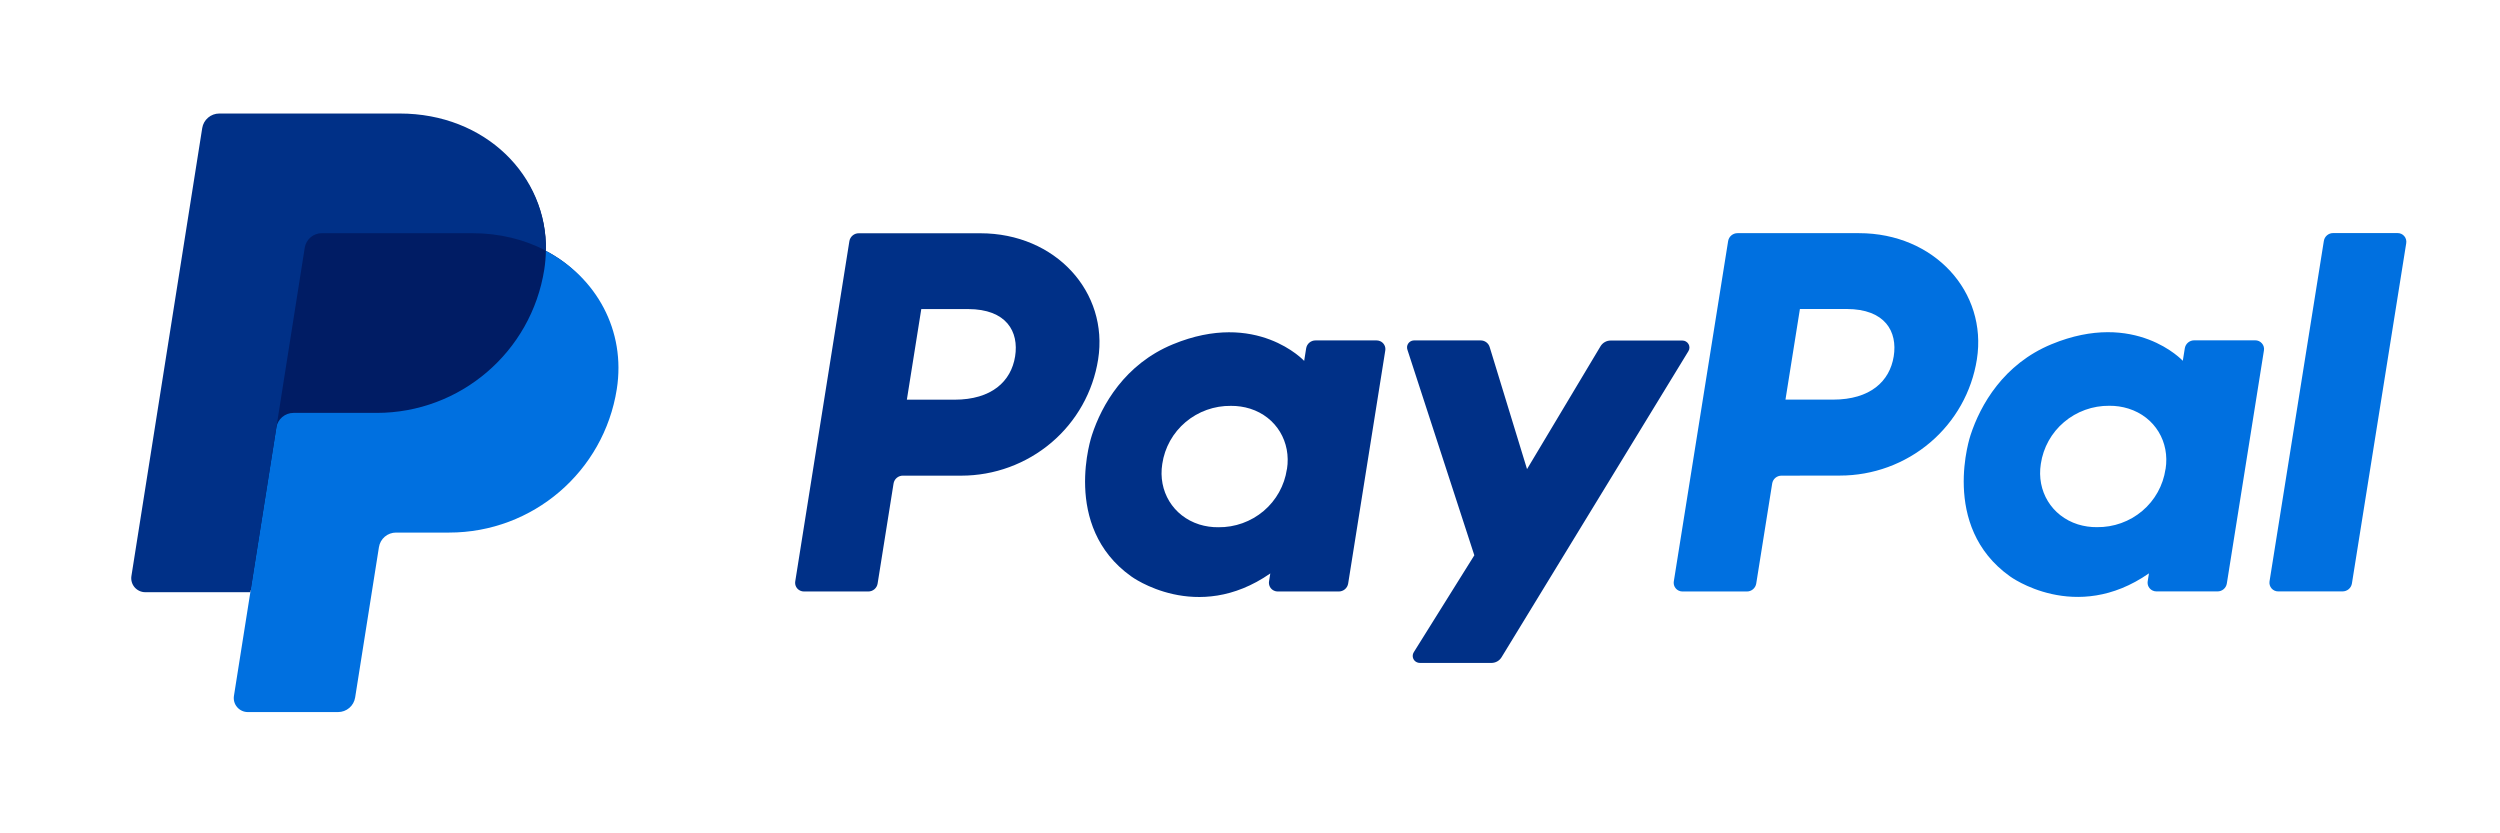 <svg width="144" height="48" viewBox="0 0 144 48" fill="none" xmlns="http://www.w3.org/2000/svg">
<path d="M133.853 13.883L130.725 33.485C130.714 33.557 130.718 33.63 130.738 33.701C130.758 33.771 130.793 33.836 130.84 33.891C130.888 33.946 130.947 33.991 131.014 34.021C131.08 34.051 131.153 34.066 131.226 34.065H134.927C135.058 34.066 135.184 34.02 135.284 33.937C135.384 33.852 135.45 33.736 135.471 33.607L138.599 14.005C138.611 13.933 138.606 13.859 138.586 13.789C138.567 13.719 138.532 13.654 138.484 13.599C138.436 13.543 138.377 13.499 138.31 13.469C138.244 13.439 138.171 13.424 138.098 13.425H134.397C134.266 13.422 134.139 13.467 134.038 13.552C133.938 13.636 133.872 13.754 133.853 13.883ZM129.901 19.603H126.389C126.258 19.602 126.132 19.647 126.032 19.731C125.932 19.815 125.866 19.932 125.845 20.061L125.729 20.782C125.729 20.782 123.002 17.832 118.172 19.826C115.402 20.967 114.072 23.326 113.506 25.054C113.506 25.054 111.71 30.305 115.772 33.196C115.772 33.196 119.539 35.976 123.78 33.025L123.707 33.485C123.69 33.593 123.709 33.704 123.761 33.8C123.813 33.896 123.896 33.973 123.996 34.018C124.062 34.049 124.134 34.065 124.208 34.065H127.722C127.853 34.068 127.98 34.023 128.08 33.938C128.18 33.854 128.246 33.736 128.266 33.607L130.403 20.183C130.415 20.111 130.411 20.038 130.391 19.968C130.371 19.898 130.336 19.833 130.287 19.778C130.24 19.723 130.18 19.678 130.114 19.647C130.047 19.617 129.974 19.602 129.901 19.603ZM124.733 27.022C124.596 27.96 124.121 28.816 123.396 29.429C122.668 30.044 121.742 30.376 120.789 30.364C120.414 30.369 120.042 30.314 119.685 30.204C118.168 29.722 117.303 28.28 117.552 26.717C117.69 25.78 118.166 24.924 118.89 24.312C119.617 23.696 120.543 23.363 121.496 23.373C121.87 23.369 122.243 23.424 122.6 23.535C124.126 24.014 124.987 25.458 124.737 27.023H124.733V27.022ZM105.98 27.393C107.885 27.393 109.727 26.718 111.174 25.491C112.617 24.268 113.573 22.569 113.868 20.702C114.483 16.819 111.42 13.43 107.078 13.43H100.083C99.952 13.429 99.826 13.475 99.726 13.559C99.626 13.643 99.56 13.76 99.54 13.888L96.411 33.49C96.394 33.598 96.413 33.709 96.465 33.806C96.517 33.902 96.6 33.978 96.7 34.024C96.767 34.055 96.838 34.07 96.912 34.07H100.615C100.746 34.072 100.873 34.026 100.972 33.942C101.072 33.858 101.138 33.741 101.159 33.612L102.077 27.856C102.096 27.727 102.162 27.609 102.262 27.524C102.363 27.44 102.49 27.395 102.621 27.398L105.98 27.393ZM109.078 20.526C108.85 21.961 107.729 23.018 105.584 23.018H102.843L103.675 17.798H106.368C108.585 17.802 109.307 19.096 109.078 20.529V20.526Z" fill="#0070E0"/>
<path d="M92.192 19.941L87.957 27.021L85.806 19.993C85.773 19.881 85.704 19.782 85.609 19.713C85.515 19.643 85.4 19.607 85.283 19.608H81.46C81.361 19.606 81.265 19.641 81.189 19.704C81.114 19.768 81.064 19.857 81.049 19.954C81.04 20.019 81.046 20.085 81.068 20.147L84.921 31.985L81.436 37.564C81.407 37.61 81.387 37.661 81.378 37.715C81.369 37.769 81.371 37.824 81.384 37.877C81.397 37.93 81.421 37.98 81.454 38.024C81.487 38.067 81.529 38.103 81.577 38.13C81.64 38.167 81.713 38.186 81.786 38.185H85.904C86.021 38.185 86.137 38.155 86.24 38.098C86.342 38.041 86.428 37.958 86.489 37.858L97.25 20.231C97.289 20.17 97.311 20.099 97.312 20.026C97.314 19.954 97.295 19.882 97.259 19.819C97.222 19.756 97.17 19.704 97.106 19.668C97.043 19.632 96.971 19.613 96.898 19.615H92.782C92.664 19.614 92.547 19.643 92.444 19.7C92.341 19.757 92.254 19.84 92.192 19.941ZM79.293 19.608H75.778C75.647 19.606 75.52 19.652 75.42 19.736C75.32 19.82 75.254 19.938 75.234 20.067L75.12 20.787C75.12 20.787 72.39 17.837 67.56 19.831C64.791 20.972 63.46 23.331 62.896 25.059C62.896 25.059 61.099 30.31 65.16 33.201C65.16 33.201 68.928 35.981 73.169 33.03L73.096 33.49C73.079 33.598 73.098 33.709 73.15 33.806C73.202 33.902 73.284 33.978 73.384 34.023C73.451 34.055 73.523 34.07 73.597 34.07H77.111C77.241 34.071 77.368 34.025 77.467 33.941C77.567 33.857 77.633 33.741 77.654 33.612L79.792 20.189C79.81 20.08 79.791 19.969 79.739 19.873C79.687 19.776 79.604 19.699 79.504 19.654C79.437 19.624 79.366 19.608 79.293 19.608ZM74.124 27.028C73.986 27.965 73.51 28.819 72.787 29.432C72.059 30.047 71.134 30.38 70.18 30.369C69.807 30.373 69.435 30.32 69.078 30.209C67.563 29.727 66.698 28.285 66.947 26.721C67.085 25.782 67.563 24.925 68.29 24.312C69.02 23.697 69.948 23.365 70.904 23.378C71.278 23.375 71.651 23.429 72.008 23.54C73.519 24.019 74.378 25.462 74.129 27.028H74.124ZM55.372 27.398C57.273 27.397 59.112 26.722 60.561 25.494C62.003 24.271 62.958 22.572 63.252 20.706C63.868 16.825 60.804 13.436 56.464 13.436H49.468C49.337 13.434 49.211 13.48 49.111 13.564C49.011 13.648 48.945 13.764 48.924 13.893L45.806 33.489C45.788 33.598 45.807 33.709 45.859 33.805C45.911 33.902 45.994 33.978 46.094 34.023C46.16 34.054 46.233 34.07 46.306 34.07H50.007C50.138 34.071 50.265 34.026 50.365 33.942C50.465 33.857 50.531 33.74 50.551 33.611L51.468 27.855C51.488 27.726 51.554 27.608 51.654 27.524C51.754 27.44 51.881 27.395 52.012 27.397L55.372 27.398ZM58.47 20.53C58.242 21.965 57.121 23.022 54.977 23.022H52.235L53.066 17.802H55.759C57.977 17.806 58.698 19.101 58.47 20.534V20.53Z" fill="#003087"/>
<path d="M31.444 14.451C31.527 10.122 27.948 6.802 23.027 6.802H12.848C12.611 6.802 12.381 6.886 12.201 7.04C12.02 7.193 11.901 7.406 11.864 7.64L7.785 33.063C7.767 33.179 7.774 33.296 7.806 33.409C7.838 33.521 7.893 33.625 7.969 33.714C8.045 33.802 8.14 33.873 8.246 33.922C8.352 33.971 8.467 33.996 8.584 33.996H14.615L13.672 39.883C13.654 39.998 13.661 40.116 13.693 40.228C13.725 40.341 13.78 40.445 13.856 40.533C13.932 40.622 14.027 40.693 14.133 40.742C14.239 40.791 14.355 40.816 14.472 40.816H19.384C19.621 40.816 19.832 40.732 20.013 40.578C20.193 40.425 20.222 40.212 20.26 39.978L21.702 31.514C21.738 31.281 21.858 30.978 22.038 30.824C22.218 30.67 22.375 30.586 22.613 30.586H25.619C30.439 30.586 34.528 27.168 35.275 22.415C35.804 19.042 34.355 15.972 31.444 14.451Z" fill="#001C64"/>
<path d="M15.92 24.621L14.418 34.123L13.475 40.082C13.457 40.198 13.464 40.315 13.495 40.428C13.527 40.54 13.583 40.644 13.659 40.732C13.735 40.821 13.83 40.892 13.936 40.941C14.042 40.99 14.158 41.015 14.274 41.015H19.474C19.711 41.015 19.94 40.93 20.12 40.776C20.3 40.623 20.419 40.41 20.456 40.176L21.827 31.514C21.864 31.281 21.983 31.068 22.163 30.914C22.343 30.761 22.573 30.676 22.81 30.676H25.87C30.69 30.676 34.779 27.169 35.527 22.416C36.057 19.043 34.355 15.973 31.444 14.451C31.436 14.81 31.405 15.168 31.35 15.524C30.602 20.275 26.512 23.783 21.693 23.783H16.903C16.666 23.783 16.437 23.868 16.256 24.022C16.076 24.176 15.957 24.388 15.92 24.621Z" fill="#0070E0"/>
<path d="M14.417 34.111H8.368C8.251 34.111 8.135 34.085 8.029 34.036C7.923 33.987 7.829 33.916 7.753 33.828C7.677 33.739 7.621 33.635 7.59 33.523C7.558 33.41 7.551 33.292 7.57 33.177L11.648 7.377C11.685 7.143 11.805 6.93 11.985 6.777C12.165 6.623 12.394 6.539 12.631 6.539H23.027C27.948 6.539 31.527 10.111 31.444 14.439C30.219 13.798 28.78 13.432 27.204 13.432H18.537C18.3 13.431 18.07 13.516 17.89 13.669C17.71 13.823 17.59 14.036 17.553 14.27L15.921 24.609L14.416 34.111H14.417Z" fill="#003087"/>
</svg>
